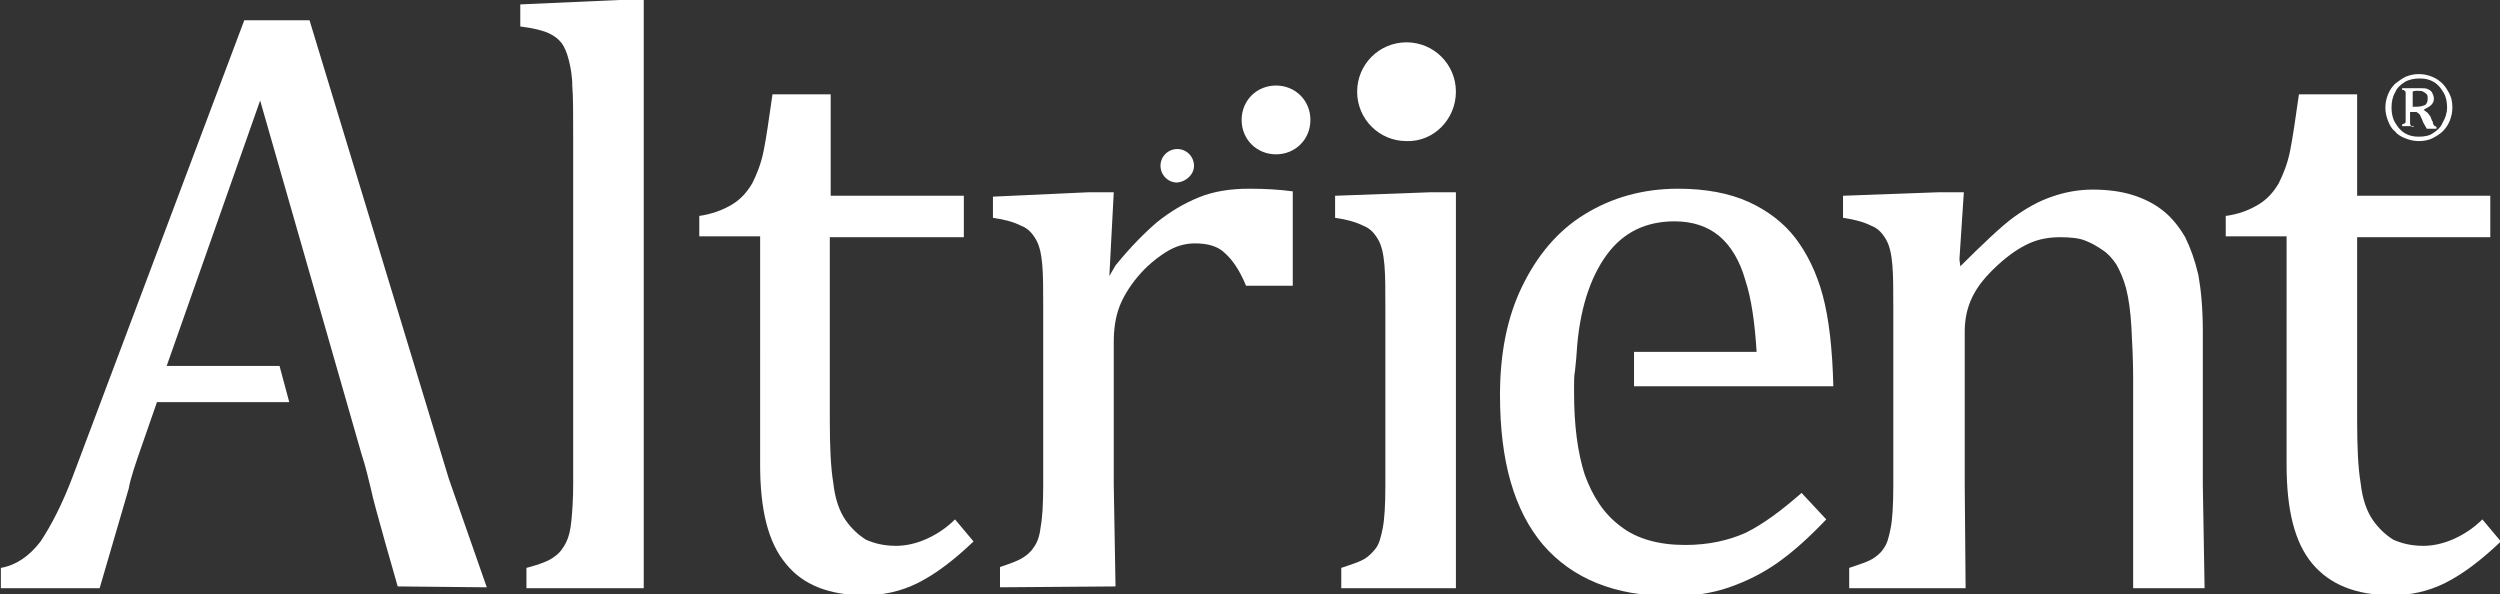 <svg xmlns="http://www.w3.org/2000/svg" viewBox="0 0 283.5 67.4">
  <rect x="0" y="0" width="283.5" height="67.4" fill="#333333" stroke="none"/>
  <g fill="#fff">
    <path d="M73 66.7l-13.3 0v-2.3c1.5-0.4 2.6-0.8 3.2-1.3 0.6-0.4 1-1 1.3-1.6 0.3-0.6 0.5-1.4 0.6-2.5 0.1-1 0.2-2.4 0.2-4.1V16c0-3 0-5.1-0.1-6.2 0-1.2-0.2-2.2-0.4-3 -0.2-0.8-0.5-1.5-0.8-1.9 -0.4-0.5-0.8-0.8-1.4-1.1 -0.6-0.3-1.7-0.6-3.3-0.8V0.5L70.2 0H73v55L73 66.7z"/>
    <path d="M79.2 24.5c1.5-0.2 2.8-0.7 3.8-1.3 1-0.6 1.7-1.4 2.3-2.4 0.5-1 1-2.2 1.3-3.7 0.3-1.5 0.6-3.6 1-6.4h6.6v11.5h15.1v4.7H94.1v20.7c0 3 0.1 5.4 0.4 7.2 0.2 1.8 0.7 3.2 1.4 4.2 0.7 1 1.5 1.7 2.3 2.2 0.9 0.4 2 0.7 3.4 0.7 1.2 0 2.4-0.3 3.5-0.8 1.1-0.5 2.2-1.2 3.2-2.2l2.1 2.5c-2.2 2.1-4.3 3.7-6.3 4.7 -2 1-4 1.4-6.1 1.4 -4 0-7-1.2-8.9-3.6 -2-2.4-2.9-6.1-2.9-11.2V26.8h-6.9V24.5z"/>
    <path d="M126.5 66.5l-13.1 0.1v-2.3c1.2-0.4 2-0.7 2.5-1 0.5-0.3 1-0.7 1.3-1.2 0.4-0.5 0.7-1.3 0.8-2.3 0.2-1 0.3-2.6 0.3-4.8V34.9c0-2 0-3.6-0.1-4.8 -0.1-1.2-0.3-2.2-0.7-2.9 -0.4-0.7-0.9-1.3-1.7-1.6 -0.8-0.4-1.8-0.7-3.2-0.9v-2.4l10.9-0.5h2.8l-0.5 9.5 0.7-1.2c1.7-2.1 3.3-3.7 4.7-4.9 1.5-1.2 3-2.1 4.7-2.8 1.7-0.7 3.6-1 5.8-1 1.8 0 3.4 0.1 4.9 0.3v10.7h-5.3c-0.7-1.7-1.5-2.9-2.4-3.7 -0.8-0.8-2-1.1-3.4-1.1 -1.1 0-2.2 0.3-3.3 1 -1.1 0.7-2.2 1.6-3.2 2.8 -1 1.2-1.7 2.4-2.1 3.5 -0.4 1.1-0.6 2.4-0.6 3.9V55L126.5 66.5z"/>
    <path d="M165.1 66.7h-13v-2.3c1.2-0.4 2.1-0.7 2.6-1 0.5-0.3 0.9-0.7 1.3-1.2 0.4-0.5 0.6-1.3 0.8-2.3 0.2-1 0.3-2.6 0.3-4.8V34.9c0-2 0-3.6-0.1-4.8 -0.1-1.2-0.3-2.2-0.7-2.9 -0.4-0.7-0.9-1.3-1.7-1.6 -0.8-0.4-1.8-0.7-3.2-0.9v-2.5l10.9-0.4h2.8V55L165.1 66.7z"/>
    <path d="M250 66.7h-8.1c0 0 0-9.3 0-11.5V43c0-2.2-0.1-4.1-0.2-5.9 -0.1-1.8-0.3-3.2-0.6-4.4 -0.3-1.1-0.7-2-1.1-2.7 -0.4-0.6-0.9-1.2-1.5-1.6 -0.6-0.4-1.2-0.8-2-1.1 -0.7-0.3-1.7-0.4-2.9-0.4 -1.2 0-2.4 0.2-3.5 0.7 -1.1 0.5-2.3 1.3-3.6 2.5 -1.3 1.2-2.2 2.3-2.8 3.5 -0.6 1.2-0.9 2.5-0.9 4V55l0.1 11.7h-13.2v-2.3c1.2-0.4 2.1-0.7 2.6-1 0.5-0.3 1-0.7 1.3-1.2 0.4-0.5 0.6-1.3 0.8-2.3 0.2-1 0.3-2.6 0.3-4.8V34.9c0-2 0-3.6-0.1-4.8 -0.1-1.2-0.3-2.2-0.7-2.9 -0.4-0.7-0.9-1.3-1.7-1.6 -0.8-0.4-1.8-0.7-3.2-0.9v-2.5l10.9-0.4h2.8l-0.5 7.6 0.1 0.8c2.3-2.3 4.7-4.6 6.1-5.6 1.4-1 2.8-1.8 4.3-2.3 1.4-0.5 3-0.8 4.6-0.8 1.7 0 3.2 0.2 4.5 0.6 1.3 0.4 2.5 1 3.5 1.8 1 0.8 1.8 1.8 2.5 3 0.6 1.2 1.1 2.6 1.5 4.3 0.3 1.7 0.5 3.8 0.5 6.4V55L250 66.7z"/>
    <path d="M252.3 24.5c1.6-0.2 2.8-0.7 3.8-1.3 1-0.6 1.7-1.4 2.3-2.4 0.5-1 1-2.2 1.3-3.7 0.3-1.5 0.6-3.6 1-6.4h6.6v11.5h15.1v4.7h-15.1v20.7c0 3 0.1 5.4 0.4 7.2 0.2 1.8 0.7 3.2 1.4 4.2 0.7 1 1.5 1.7 2.3 2.2 0.9 0.4 2 0.7 3.4 0.7 1.2 0 2.4-0.3 3.5-0.8 1.1-0.5 2.2-1.2 3.2-2.2l2.1 2.5c-2.2 2.1-4.3 3.7-6.3 4.7 -2 1-4 1.4-6.1 1.4 -4 0-7-1.2-9-3.6 -2-2.4-2.9-6.1-2.9-11.2V26.8h-6.9V24.5z"/>
    <path d="M50.9 54.3l-15.8-52h-7.4L8.3 53.9c-1.2 3.2-2.5 5.7-3.7 7.5 -1.3 1.7-2.8 2.7-4.5 3v2.3h11.2l3.3-11.3c0.2-1.2 0.8-2.9 1.6-5.2l1.6-4.6h15l-1.1-4.1H18.9l10.6-30.1 11.5 40.1c0.5 1.5 0.8 2.9 1.1 4.1 0.2 1.2 3 10.9 3 10.9l10.1 0.1L50.9 54.3z"/>
      <path d="M165.1 10.4c0-3.1-2.5-5.6-5.6-5.6 -3.1 0-5.6 2.5-5.6 5.6 0 3.1 2.5 5.6 5.6 5.6C162.6 16.1 165.1 13.5 165.1 10.4"/>
      <path d="M148.6 13.6c0-2.2-1.7-3.9-3.9-3.9s-3.9 1.7-3.9 3.9c0 2.2 1.7 3.9 3.9 3.9S148.6 15.8 148.6 13.6"/>
      <path d="M135.4 18.8c0-1-0.8-1.9-1.9-1.9 -1 0-1.9 0.8-1.9 1.9 0 1 0.8 1.9 1.9 1.9C134.5 20.6 135.4 19.8 135.4 18.8"/>
    <path d="M198 60.4c-2 0.9-4.3 1.4-6.9 1.4 -3 0-5.5-0.7-7.3-2.1 -1.9-1.4-3.2-3.4-4.1-5.9 -0.8-2.5-1.2-5.6-1.2-9.2v-0.8h0c0-0.6 0-1.3 0.1-1.7 0.1-1 0.2-1.9 0.2-2.2h0c0.3-4.7 1.5-8.4 3.4-11 1.9-2.6 4.5-3.8 7.7-3.8 2.1 0 3.8 0.6 5.1 1.7 1.3 1.1 2.3 2.8 2.9 4.9 0.7 2.1 1.1 4.9 1.3 8.2h-13.9v3.9h22.6c-0.1-4.2-0.5-7.7-1.2-10.3 -0.7-2.6-1.8-4.8-3.1-6.5 -1.3-1.7-3.1-3.1-5.3-4.1 -2.2-1-4.9-1.5-8-1.5 -4 0-7.5 1-10.6 2.9 -3.1 1.9-5.4 4.7-7.1 8.2 -1.7 3.5-2.5 7.6-2.5 12.3 0 7.5 1.6 13.1 4.9 17 3.3 3.8 8.1 5.8 14.5 5.8 2.4 0 4.6-0.3 6.6-1 2-0.7 3.8-1.6 5.5-2.8 1.7-1.2 3.5-2.8 5.5-4.9l-2.8-3C202 57.9 200 59.4 198 60.4"/>
      <path d="M278.1 12.2c0 0.5-0.1 1-0.3 1.5 -0.2 0.5-0.5 0.9-0.8 1.2 -0.3 0.3-0.8 0.6-1.2 0.8s-1 0.3-1.5 0.3c-0.5 0-1-0.1-1.5-0.3 -0.5-0.2-0.9-0.4-1.2-0.8 -0.4-0.3-0.6-0.7-0.8-1.2 -0.2-0.5-0.3-1-0.3-1.5 0-0.5 0.1-1 0.3-1.5 0.2-0.5 0.5-0.9 0.8-1.2 0.4-0.3 0.8-0.6 1.2-0.8 0.5-0.2 1-0.3 1.5-0.3 0.5 0 1 0.1 1.5 0.3 0.5 0.2 0.9 0.5 1.2 0.8 0.3 0.3 0.6 0.8 0.8 1.2C278 11.1 278.1 11.6 278.1 12.2zM277.5 12.2c0-0.6-0.1-1.2-0.4-1.7 -0.3-0.5-0.6-0.9-1.1-1.2 -0.5-0.3-1-0.4-1.6-0.4 -0.6 0-1.2 0.1-1.7 0.4 -0.5 0.3-0.9 0.7-1.1 1.2 -0.3 0.5-0.4 1.1-0.4 1.7 0 0.6 0.1 1.2 0.4 1.7 0.3 0.5 0.6 0.9 1.1 1.2 0.5 0.3 1 0.4 1.6 0.4 0.6 0 1.2-0.1 1.6-0.4 0.5-0.3 0.9-0.7 1.1-1.2C277.3 13.4 277.5 12.8 277.5 12.2zM274.1 14.3h-1.7v-0.2c0.1 0 0.2-0.1 0.3-0.1 0.1-0.1 0.1-0.1 0.1-0.2 0-0.1 0-0.2 0-0.4v-2.5c0-0.1 0-0.3 0-0.4 0-0.1-0.1-0.2-0.1-0.2 -0.1-0.1-0.1-0.1-0.3-0.1V10h2c0.4 0 0.7 0 0.9 0.1 0.2 0.1 0.4 0.2 0.5 0.4 0.1 0.2 0.2 0.4 0.2 0.7 0 0.3-0.1 0.5-0.3 0.7 -0.2 0.2-0.4 0.3-0.8 0.5l0 0.1c0.1 0.1 0.3 0.2 0.4 0.3 0.1 0.1 0.2 0.3 0.3 0.4l0.2 0.5c0.1 0.1 0.1 0.2 0.1 0.3 0 0.1 0.1 0.1 0.1 0.2 0 0 0.1 0.1 0.1 0.1 0 0 0.1 0 0.2 0.1v0.2h-1.1c-0.1-0.2-0.3-0.5-0.4-0.7l-0.2-0.5c-0.1-0.1-0.1-0.3-0.2-0.4 -0.1-0.1-0.1-0.1-0.2-0.2 -0.1 0-0.1-0.1-0.2-0.1 -0.1 0-0.2 0-0.3 0h-0.4v0.8c0 0.2 0 0.4 0 0.5 0 0.1 0.1 0.2 0.1 0.3 0.1 0.1 0.2 0.1 0.3 0.1V14.3zM273.6 10.4v1.7h0.5c0.4 0 0.7-0.1 0.9-0.2 0.2-0.1 0.3-0.4 0.3-0.7 0-0.2 0-0.4-0.1-0.5 -0.1-0.1-0.2-0.2-0.4-0.3s-0.3-0.1-0.6-0.1H274C273.9 10.3 273.7 10.3 273.6 10.4z"/>
  </g>
</svg>
